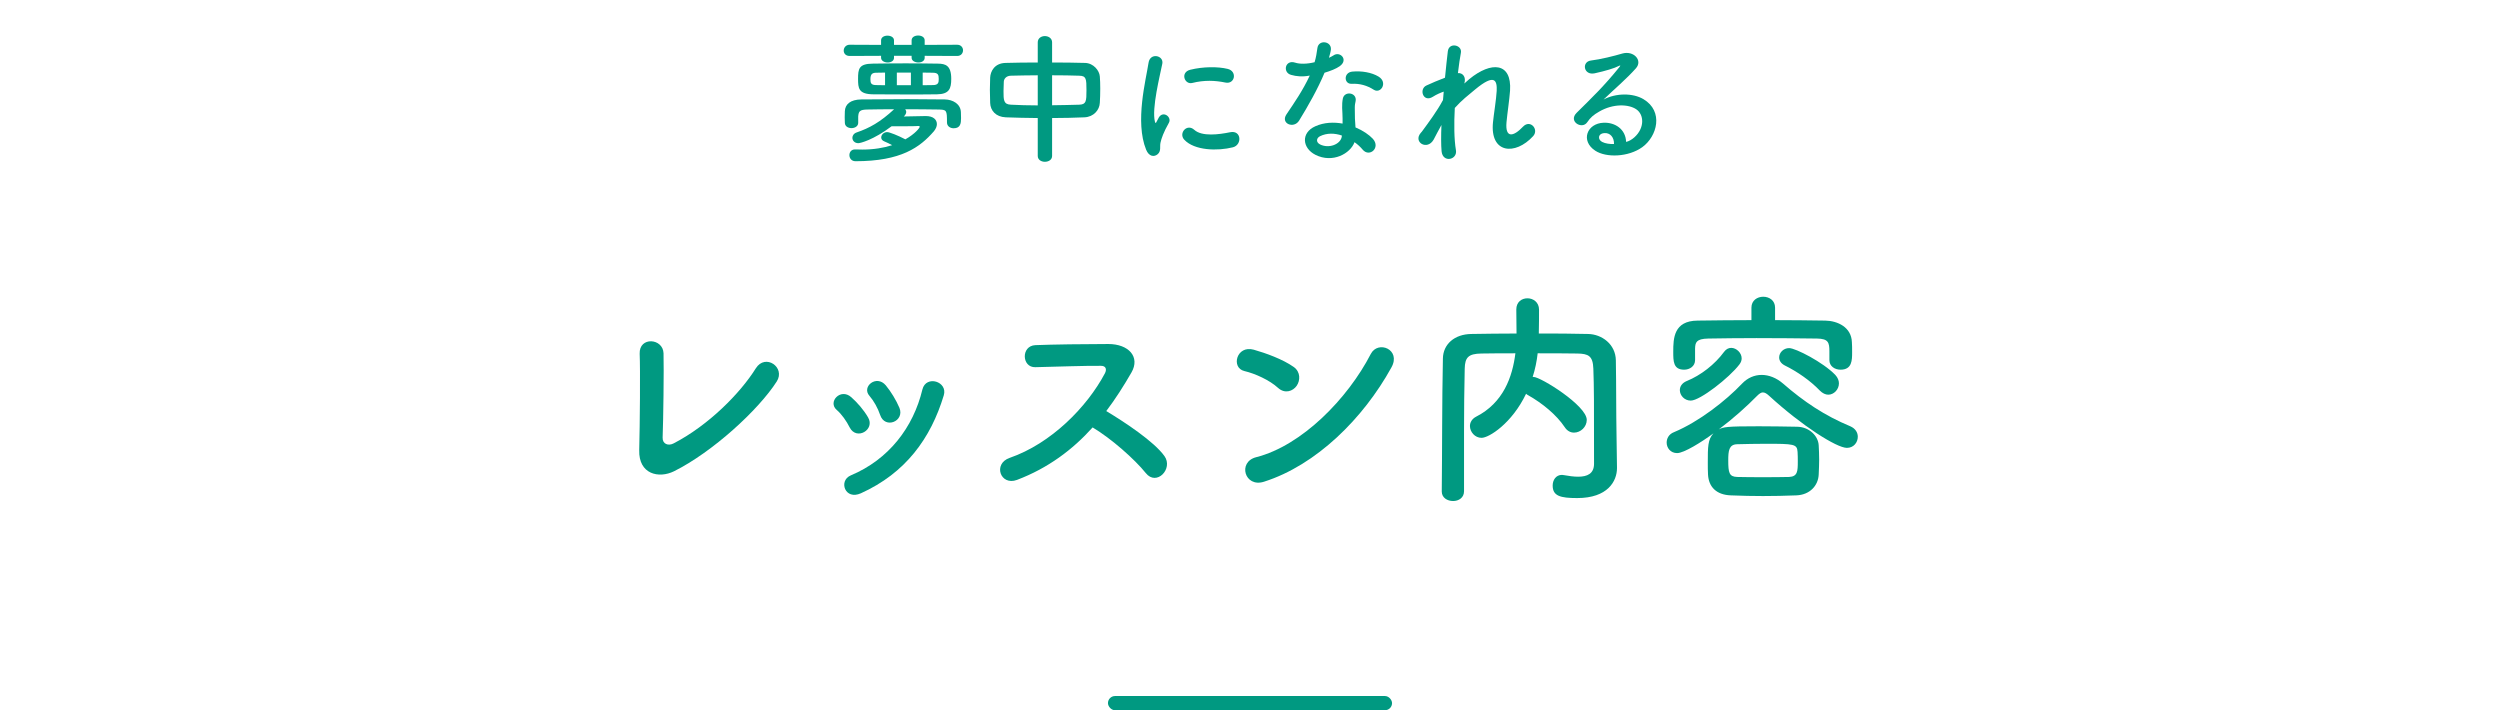<svg width="352" height="100" viewBox="0 0 352 100" fill="none" xmlns="http://www.w3.org/2000/svg">
<path d="M228.955 19.98C229.335 19.9 229.755 19.66 230.115 19.34C231.575 18.04 231.515 16.14 230.375 15.38C229.335 14.68 227.175 14.54 225.155 15.72C224.355 16.18 223.935 16.54 223.475 17.22C222.755 18.28 220.755 17.1 221.995 15.88C224.195 13.7 225.815 12.16 228.035 9.42C228.255 9.14 228.055 9.22 227.895 9.3C227.335 9.6 226.015 10 224.535 10.32C222.955 10.66 222.655 8.68 224.015 8.52C225.355 8.36 227.275 7.88 228.415 7.54C230.015 7.08 231.335 8.5 230.335 9.62C229.695 10.34 228.895 11.12 228.095 11.86C227.295 12.6 226.495 13.32 225.775 14.02C227.535 13.08 229.915 13.08 231.395 13.96C234.275 15.68 233.335 19.2 231.235 20.72C229.255 22.14 226.135 22.22 224.615 21.22C222.495 19.84 223.435 17.36 225.795 17.28C227.395 17.22 228.895 18.18 228.955 19.98ZM227.255 20.28C227.275 19.36 226.735 18.66 225.855 18.74C224.975 18.82 224.935 19.64 225.575 19.98C226.035 20.22 226.695 20.3 227.255 20.28Z" fill="#009981"/>
<path d="M202.955 17.6C202.535 18.32 202.175 19.08 201.855 19.66C200.955 21.24 198.935 20.02 200.035 18.72C200.095 18.64 200.155 18.58 200.195 18.54C201.075 17.34 202.375 15.6 203.175 14.08C203.215 13.68 203.235 13.3 203.275 12.9C202.815 13.06 202.255 13.3 201.755 13.62C200.375 14.5 199.755 12.54 200.835 12.04C201.555 11.7 202.515 11.3 203.455 10.94C203.595 9.44 203.755 8.1 203.855 7.22C204.015 5.9 205.895 6.32 205.695 7.42C205.555 8.14 205.415 9.14 205.275 10.3C205.915 10.22 206.475 10.82 206.175 11.76C206.415 11.54 206.655 11.32 206.875 11.14C209.975 8.6 212.875 8.78 212.615 12.76C212.535 13.96 212.215 16.08 212.115 17.22C211.915 19.5 213.095 19.26 214.435 17.84C215.455 16.76 216.715 18.22 215.875 19.16C213.335 21.94 209.755 21.62 210.215 17.2C210.315 16.14 210.675 13.98 210.735 12.78C210.795 11.36 210.495 10.28 207.695 12.6C206.735 13.4 205.795 14.12 204.835 15.2C204.715 17.42 204.735 19.62 204.995 21.14C205.235 22.52 203.135 22.98 202.975 21.3C202.895 20.42 202.895 19.1 202.955 17.6Z" fill="#009981"/>
<path d="M193.435 12.64C192.495 12.04 191.475 11.74 190.315 11.8C189.215 11.86 189.135 10.2 190.415 10.08C191.735 9.96 193.135 10.2 194.095 10.78C195.455 11.6 194.415 13.26 193.435 12.64ZM184.415 10.64C183.395 10.84 182.535 10.76 181.775 10.54C180.555 10.2 180.935 8.36 182.355 8.82C183.015 9.04 184.055 9.02 185.095 8.76C185.295 8.1 185.395 7.46 185.495 6.74C185.675 5.56 187.435 5.78 187.395 6.92C187.375 7.22 187.255 7.66 187.115 8.14C187.355 8.02 187.575 7.92 187.755 7.8C188.655 7.16 189.915 8.4 188.635 9.32C188.135 9.68 187.315 10 186.495 10.24C185.555 12.5 184.195 14.9 182.915 16.98C182.175 18.18 180.255 17.4 181.135 16.1C182.255 14.44 183.435 12.74 184.415 10.64ZM190.715 20.02C190.135 21.62 187.635 23.02 185.215 21.8C183.355 20.86 183.135 18.7 185.195 17.78C186.435 17.22 187.795 17.18 189.035 17.4C189.035 17.18 189.035 16.96 189.035 16.7C189.035 16.2 188.995 15.7 188.975 15.2C188.955 14.8 188.995 14.24 189.075 13.86C189.315 12.76 191.075 13.02 190.875 14.22C190.815 14.52 190.755 14.74 190.755 15.16C190.755 15.62 190.755 16.12 190.775 16.7C190.795 17.08 190.835 17.5 190.855 17.94C191.915 18.38 192.795 19 193.295 19.54C194.435 20.8 192.815 22.22 191.855 21.06C191.555 20.7 191.175 20.34 190.715 20.02ZM188.935 19.08C187.915 18.74 186.835 18.7 185.855 19.18C185.315 19.46 185.275 20.04 185.875 20.34C187.075 20.94 188.695 20.36 188.915 19.28C188.935 19.22 188.915 19.14 188.935 19.08Z" fill="#009981"/>
<path d="M172.515 11.62C171.075 11.32 169.555 11.26 167.875 11.68C166.775 11.96 166.135 10.18 167.595 9.82C169.375 9.38 171.455 9.36 172.855 9.7C174.255 10.04 173.875 11.92 172.515 11.62ZM173.595 20.74C171.455 21.28 168.175 21.22 166.735 19.66C165.915 18.76 167.115 17.34 168.155 18.28C169.235 19.26 171.635 18.94 173.195 18.62C174.815 18.28 174.915 20.4 173.595 20.74ZM163.015 21.7C162.515 22.14 161.775 22.06 161.375 21.08C159.775 17.14 161.355 11.22 161.715 8.84C161.935 7.36 163.875 7.8 163.655 8.96C163.335 10.58 162.135 15.28 162.615 17.14C162.675 17.4 162.755 17.34 162.835 17.16C162.875 17.06 163.095 16.66 163.175 16.52C163.795 15.54 165.035 16.5 164.575 17.3C163.835 18.6 163.515 19.52 163.395 20.1C163.275 20.64 163.515 21.26 163.015 21.7Z" fill="#009981"/>
<path d="M146.115 21.96V16.62C144.555 16.6 143.015 16.58 141.615 16.52C140.195 16.46 139.455 15.56 139.415 14.5C139.395 13.88 139.375 13.26 139.375 12.64C139.375 12.04 139.395 11.46 139.415 10.92C139.455 10.06 140.015 8.9 141.575 8.86C142.955 8.82 144.515 8.8 146.115 8.8V5.96C146.115 5.38 146.615 5.08 147.115 5.08C147.615 5.08 148.135 5.38 148.135 5.96V8.8C149.755 8.8 151.355 8.82 152.795 8.86C153.975 8.9 154.795 9.94 154.855 10.76C154.895 11.24 154.915 11.84 154.915 12.46C154.915 13.16 154.895 13.88 154.855 14.48C154.815 15.48 153.995 16.46 152.695 16.52C151.235 16.58 149.695 16.62 148.135 16.62V21.96C148.135 22.5 147.635 22.78 147.115 22.78C146.615 22.78 146.115 22.5 146.115 21.96ZM148.135 10.6V14.82C149.475 14.8 150.795 14.78 151.975 14.74C152.935 14.7 152.975 14.26 152.975 12.7C152.975 11.08 152.935 10.68 151.955 10.66C150.855 10.62 149.515 10.6 148.135 10.6ZM146.115 14.84V10.6C144.715 10.6 143.395 10.64 142.315 10.66C141.675 10.68 141.355 11.1 141.335 11.5C141.315 11.88 141.295 12.36 141.295 12.82C141.295 14.08 141.295 14.7 142.335 14.74C143.455 14.8 144.755 14.84 146.115 14.84Z" fill="#009981"/>
<path d="M134.775 7.88L130.195 7.86V8.14C130.195 8.58 129.755 8.8 129.315 8.8C128.835 8.8 128.355 8.56 128.355 8.14V7.86H125.875V8.14C125.875 8.58 125.435 8.8 124.995 8.8C124.535 8.8 124.055 8.56 124.055 8.14V7.86L119.635 7.88C119.055 7.88 118.795 7.5 118.795 7.12C118.795 6.72 119.095 6.3 119.635 6.3L124.055 6.32V5.68C124.055 5.24 124.495 5.02 124.955 5.02C125.415 5.02 125.875 5.24 125.875 5.68V6.32H128.355V5.68C128.355 5.22 128.815 5 129.275 5C129.735 5 130.195 5.22 130.195 5.68V6.32L134.775 6.3C135.315 6.3 135.595 6.7 135.595 7.08C135.595 7.48 135.315 7.88 134.775 7.88ZM131.915 13.28C130.635 13.3 129.135 13.3 127.595 13.3C126.055 13.3 124.455 13.3 122.955 13.28C120.875 13.26 120.815 12.42 120.815 11.1C120.815 9.68 120.935 8.98 122.875 8.96C124.235 8.94 125.875 8.92 127.515 8.92C129.155 8.92 130.775 8.94 132.075 8.96C133.095 8.98 133.935 9.18 133.935 11.1C133.935 12.48 133.655 13.26 131.915 13.28ZM133.335 17.24V17.22C133.335 15.5 133.295 15.44 132.095 15.42C130.755 15.4 129.115 15.38 127.455 15.38C127.535 15.5 127.595 15.62 127.595 15.76C127.595 15.96 127.495 16.18 127.255 16.4C128.415 16.38 130.055 16.34 130.355 16.34C131.435 16.34 131.915 16.86 131.915 17.48C131.915 17.8 131.755 18.16 131.495 18.48C129.535 20.74 126.875 22.7 120.455 22.7C119.875 22.7 119.595 22.26 119.595 21.84C119.595 21.44 119.855 21.04 120.375 21.04C120.395 21.04 120.415 21.04 120.435 21.04C120.775 21.06 121.095 21.06 121.415 21.06C123.015 21.06 124.435 20.82 125.615 20.44C125.255 20.24 124.875 20.06 124.495 19.9C124.195 19.78 124.075 19.56 124.075 19.36C124.075 18.98 124.435 18.6 124.915 18.6C125.235 18.6 126.455 19.08 127.475 19.62C128.855 18.84 129.495 18 129.495 17.86C129.495 17.76 129.415 17.74 129.335 17.74C129.315 17.74 129.275 17.74 129.255 17.74C129.135 17.78 126.495 17.78 125.535 17.78C122.955 19.72 121.115 20.16 120.855 20.16C120.335 20.16 120.015 19.8 120.015 19.4C120.015 19.1 120.215 18.78 120.635 18.64C122.395 18.04 123.935 17.2 125.895 15.38C124.515 15.38 123.195 15.4 122.135 15.42C121.055 15.44 120.895 15.66 120.835 16.4C120.835 16.4 120.835 16.4 120.835 17.28V17.3C120.835 17.78 120.355 18.04 119.895 18.04C119.435 18.04 118.955 17.8 118.955 17.28C118.955 17.02 118.935 16.78 118.935 16.52C118.935 16.26 118.955 15.98 118.955 15.66C118.995 14.68 119.735 14.02 121.275 14C123.295 13.98 125.535 13.96 127.735 13.96C129.555 13.96 131.355 13.98 133.035 14C134.135 14.02 135.255 14.62 135.295 15.8C135.315 16.1 135.315 16.38 135.315 16.64C135.315 17.36 135.235 18.06 134.275 18.06C133.795 18.06 133.335 17.78 133.335 17.24ZM129.915 10.22V12C130.435 12 130.915 11.98 131.355 11.98C132.135 11.98 132.175 11.6 132.175 11.12C132.175 10.52 132.075 10.24 131.315 10.24C130.875 10.24 130.415 10.22 129.915 10.22ZM128.255 12V10.22H126.275V12H128.255ZM124.615 12V10.22L123.395 10.24C122.855 10.24 122.555 10.4 122.555 11.14C122.555 11.7 122.635 11.98 123.395 11.98L124.615 12Z" fill="#009981"/>
<path d="M257.418 55.572C257.034 55.572 256.618 55.38 256.234 54.996C254.89 53.588 253.034 52.308 251.274 51.444C250.73 51.156 250.506 50.74 250.506 50.324C250.506 49.652 251.114 49.012 251.914 49.012C252.81 49.012 256.682 50.996 258.41 52.788C258.762 53.172 258.922 53.588 258.922 53.972C258.922 54.836 258.218 55.572 257.418 55.572ZM249.93 43.316V45.076C252.298 45.076 254.666 45.108 257.002 45.14C258.73 45.172 260.682 46.068 260.746 48.18C260.778 48.564 260.778 49.076 260.778 49.588C260.778 50.708 260.778 52.052 259.146 52.052C258.346 52.052 257.578 51.572 257.578 50.708C257.578 50.676 257.578 50.676 257.578 50.644C257.578 50.388 257.578 49.876 257.578 49.46C257.578 48.212 257.418 47.7 255.85 47.668C253.322 47.636 250.25 47.604 247.306 47.604C244.874 47.604 242.474 47.636 240.522 47.668C238.794 47.7 238.698 48.244 238.666 49.076C238.666 49.076 238.666 49.076 238.666 50.676V50.708C238.666 51.572 237.898 52.052 237.13 52.052C235.594 52.052 235.594 50.868 235.594 49.524C235.594 47.636 235.658 45.172 239.018 45.14C241.514 45.108 244.042 45.076 246.602 45.076V43.316C246.602 42.292 247.434 41.78 248.266 41.78C249.098 41.78 249.93 42.292 249.93 43.316ZM244.906 51.316C243.498 53.172 239.37 56.404 238.058 56.404C237.162 56.404 236.522 55.668 236.522 54.932C236.522 54.42 236.81 53.94 237.482 53.652C239.466 52.852 241.45 51.316 242.762 49.524C243.05 49.14 243.402 48.98 243.754 48.98C244.49 48.98 245.226 49.684 245.226 50.452C245.226 50.74 245.13 51.028 244.906 51.316ZM241.258 61.012C239.562 62.26 237.098 63.796 236.138 63.796C235.21 63.796 234.666 63.06 234.666 62.324C234.666 61.748 234.954 61.14 235.69 60.852C239.21 59.38 242.986 56.436 245.29 54.004C246.058 53.204 247.018 52.788 248.042 52.788C249.066 52.788 250.122 53.204 251.05 54.004C253.994 56.564 256.906 58.516 260.522 60.02C261.258 60.34 261.578 60.916 261.578 61.492C261.578 62.292 261.002 63.06 260.042 63.06C258.602 63.06 253.706 59.956 249.098 55.732C248.746 55.412 248.49 55.252 248.202 55.252C247.978 55.252 247.722 55.412 247.402 55.732C245.994 57.172 244.042 58.932 241.994 60.468C242.666 60.116 243.082 60.02 247.626 60.02C249.354 60.02 251.21 60.052 253.034 60.084C254.762 60.116 256.01 61.396 256.074 62.708C256.106 63.316 256.138 63.988 256.138 64.692C256.138 65.364 256.106 66.068 256.074 66.804C256.01 68.372 254.826 69.684 252.906 69.748C251.242 69.812 249.738 69.844 248.234 69.844C246.762 69.844 245.29 69.812 243.722 69.748C241.642 69.684 240.586 68.532 240.49 66.836C240.458 66.292 240.458 65.716 240.458 65.172C240.458 62.9 240.458 61.876 241.258 61.012ZM251.914 67.156C253.098 67.092 253.13 66.356 253.13 64.98C253.13 64.532 253.13 64.084 253.098 63.636C253.034 62.516 252.586 62.484 248.618 62.484C247.274 62.484 245.898 62.516 244.586 62.548C243.434 62.58 243.338 63.476 243.338 64.82C243.338 66.58 243.466 67.124 244.618 67.156C245.802 67.188 246.986 67.188 248.202 67.188C249.418 67.188 250.666 67.188 251.914 67.156Z" fill="#009981"/>
<path d="M227.608 61.392L227.672 65.84C227.672 65.872 227.672 65.872 227.672 65.904C227.672 67.76 226.36 70.128 222.072 70.128C219.704 70.128 218.616 69.84 218.616 68.368C218.616 67.6 219.064 66.864 219.928 66.864C219.992 66.864 220.088 66.896 220.184 66.896C220.888 67.024 221.592 67.12 222.2 67.12C223.48 67.12 224.44 66.704 224.44 65.296C224.44 56.432 224.44 54.608 224.344 51.92C224.28 50.096 223.64 49.808 222.104 49.776C220.216 49.744 218.36 49.744 216.504 49.744C216.376 50.864 216.152 51.984 215.8 53.072C215.864 53.072 215.896 53.072 215.928 53.072C216.92 53.072 223.416 57.104 223.416 59.12C223.416 60.112 222.552 60.912 221.624 60.912C221.144 60.912 220.664 60.688 220.312 60.144C219.16 58.416 217.176 56.784 215.192 55.664C215.064 55.6 214.968 55.536 214.872 55.44C212.888 59.6 209.656 61.648 208.6 61.648C207.672 61.648 206.968 60.816 206.968 59.984C206.968 59.504 207.224 58.992 207.832 58.672C211.672 56.72 212.952 53.072 213.368 49.744C211.736 49.744 210.136 49.744 208.568 49.776C206.744 49.808 206.264 50.32 206.232 51.92C206.168 54.8 206.136 57.68 206.136 60.56C206.136 69.168 206.136 69.168 206.136 69.168C206.136 70.096 205.368 70.544 204.6 70.544C203.8 70.544 203 70.096 203 69.2V69.168C203.064 63.28 203.032 56.72 203.16 50.48C203.192 48.464 204.792 47.056 207.16 47.024C209.24 46.992 211.352 46.96 213.528 46.96C213.528 45.68 213.496 44.336 213.496 43.568C213.496 42.512 214.264 42 215.064 42C215.864 42 216.696 42.544 216.696 43.6C216.696 44.432 216.696 45.776 216.664 46.96C218.968 46.96 221.304 46.96 223.608 47.024C225.528 47.056 227.48 48.464 227.512 50.736C227.576 54.32 227.544 57.808 227.608 61.392Z" fill="#009981"/>
<path d="M195.914 51.732C191.946 58.932 185.322 65.492 177.962 67.828C175.242 68.692 174.218 65.044 176.874 64.372C183.306 62.74 189.77 56.116 193.002 49.844C194.026 47.86 197.322 49.204 195.914 51.732ZM182.57 54.324C182.058 55.06 180.938 55.508 179.946 54.612C178.762 53.524 176.714 52.596 175.21 52.244C173.29 51.796 174.09 48.564 176.522 49.236C178.218 49.716 180.618 50.58 182.154 51.668C183.146 52.372 183.082 53.588 182.57 54.324Z" fill="#009981"/>
<path d="M153.842 60.181C151.026 63.316 147.57 65.909 143.186 67.573C140.85 68.436 139.762 65.3 142.162 64.469C147.986 62.453 153.042 57.333 155.57 52.565C155.858 52.02 155.73 51.508 155.026 51.508C153.01 51.477 148.594 51.636 145.778 51.7C143.858 51.764 143.73 48.693 145.778 48.596C148.114 48.501 152.818 48.437 156.05 48.437C158.93 48.437 160.562 50.261 159.314 52.437C158.226 54.325 157.074 56.148 155.762 57.877C158.418 59.477 162.482 62.164 163.954 64.213C165.234 66.004 162.834 68.501 161.33 66.612C159.762 64.66 156.466 61.748 153.842 60.181Z" fill="#009981"/>
<path d="M126.642 57.428C127.41 59.316 124.594 60.468 123.922 58.42C123.602 57.461 123.026 56.437 122.418 55.733C121.266 54.453 123.41 52.693 124.722 54.261C125.458 55.157 126.162 56.309 126.642 57.428ZM121.202 69.46C120.114 69.941 119.314 69.556 118.994 68.853C118.706 68.18 118.898 67.317 119.794 66.933C125.138 64.692 128.594 60.181 129.874 54.837C130.386 52.757 133.49 53.717 132.882 55.669C131.058 61.717 127.506 66.612 121.202 69.46ZM122.226 58.773C123.25 60.501 120.594 62.069 119.634 60.181C119.186 59.285 118.514 58.325 117.81 57.717C116.498 56.596 118.354 54.581 119.858 55.925C120.722 56.693 121.618 57.717 122.226 58.773Z" fill="#009981"/>
<path d="M109.362 53.717C106.802 57.717 100.306 63.669 94.898 66.356C92.754 67.412 89.906 66.772 90.002 63.38C90.098 59.733 90.162 51.956 90.066 49.812C89.97 47.349 93.362 47.605 93.426 49.748C93.49 52.02 93.394 59.188 93.298 61.62C93.266 62.517 94.098 62.837 94.866 62.42C99.794 59.861 104.242 55.349 106.418 51.861C107.762 49.717 110.642 51.733 109.362 53.717Z" fill="#009981"/>
<rect x="156" y="98" width="40" height="2" rx="1" fill="#009981"/>
</svg>
